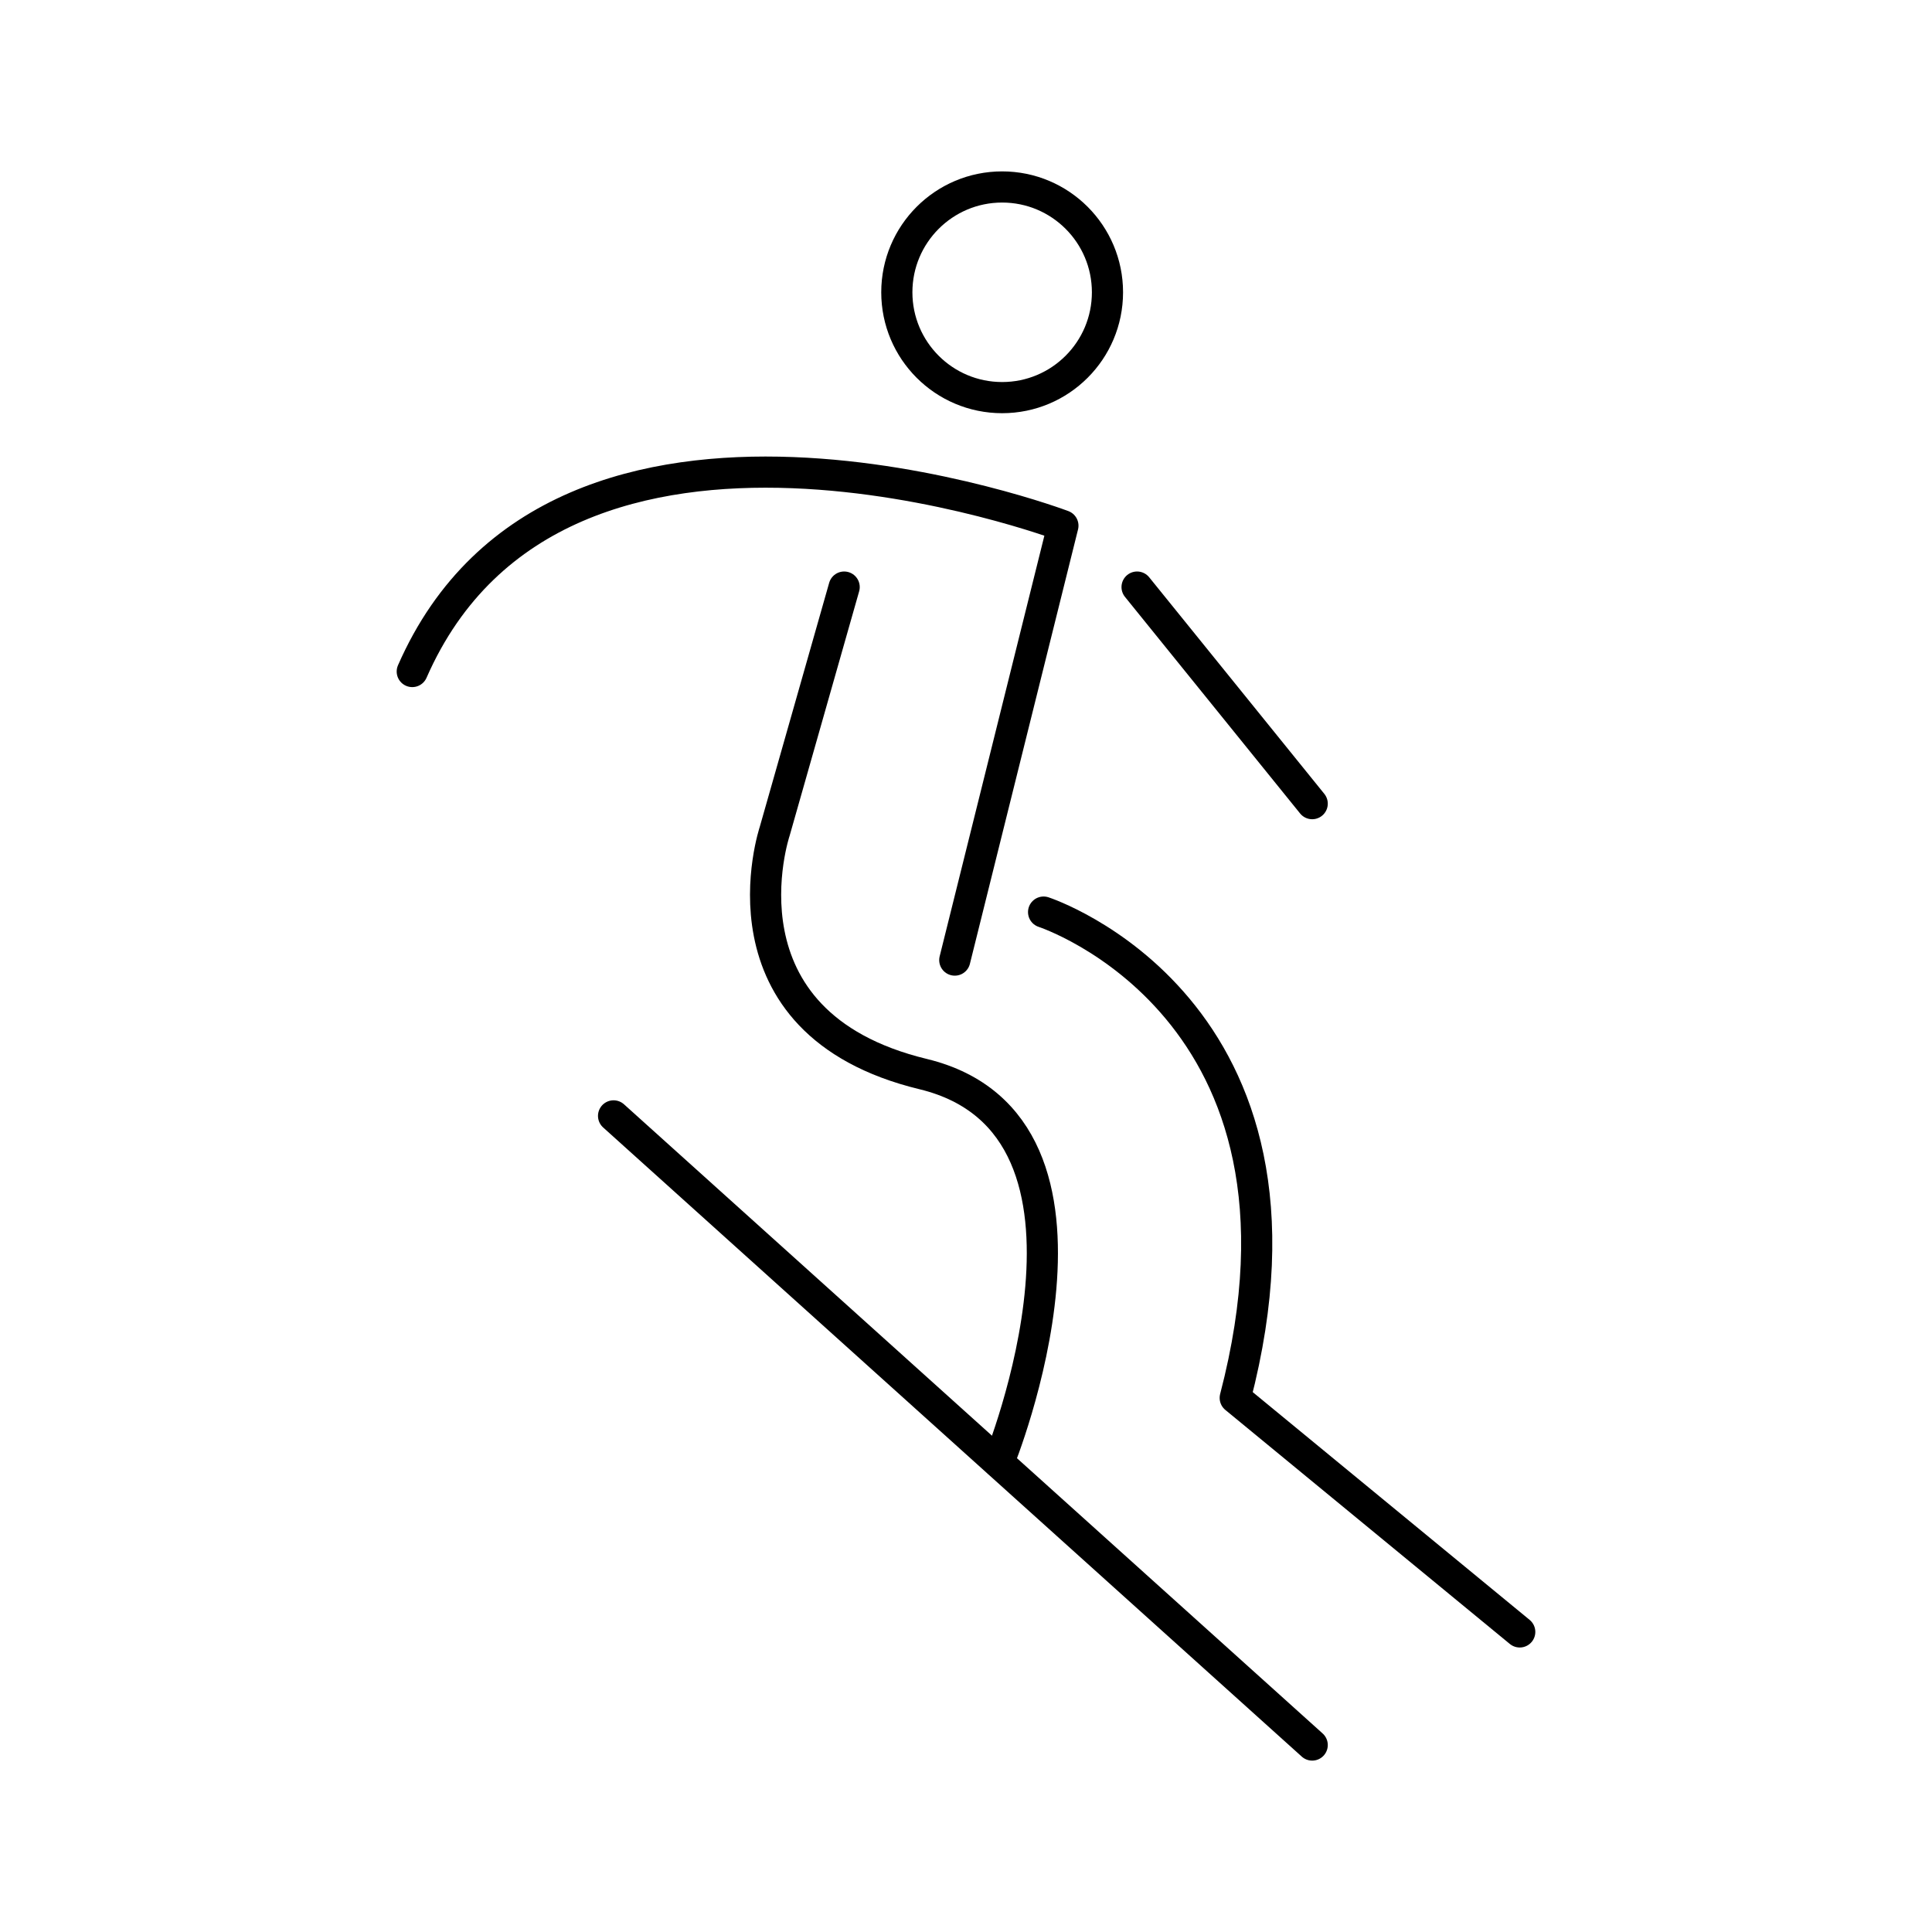 <?xml version="1.0" encoding="utf-8"?>
<svg version="1.2" baseProfile="tiny" 
	 xmlns="http://www.w3.org/2000/svg" xmlns:xlink="http://www.w3.org/1999/xlink" x="0px" y="0px" viewBox="0 0 62 62"
	 overflow="visible" xml:space="preserve">
<circle fill="none" stroke="#000000" stroke-linecap="round" stroke-linejoin="round" cx="32.16" cy="9.38" r="3.38"/>
<line fill="none" stroke="#000000" stroke-linecap="round" stroke-linejoin="round" x1="42.11" y1="25.79" x2="36.49" y2="18.84"/>
<path fill="none" stroke="#000000" stroke-linecap="round" stroke-linejoin="round" d="M30.64,30.81l3.47-13.94
	c0,0-16.16-6.1-20.88,4.68"/>
<path fill="none" stroke="#000000" stroke-linecap="round" stroke-linejoin="round" d="M27.09,18.84l-2.23,7.84
	c0,0-2.06,6.14,4.77,7.79c6.83,1.66,2.42,12.46,2.42,12.46"/>
<path fill="none" stroke="#000000" stroke-linecap="round" stroke-linejoin="round" d="M48.77,52.37l-9.13-7.51
	c3.27-12.52-6.15-15.59-6.15-15.59"/>
<line fill="none" stroke="#000000" stroke-linecap="round" stroke-linejoin="round" x1="42.11" y1="56" x2="19.69" y2="35.81"/>
</svg>
